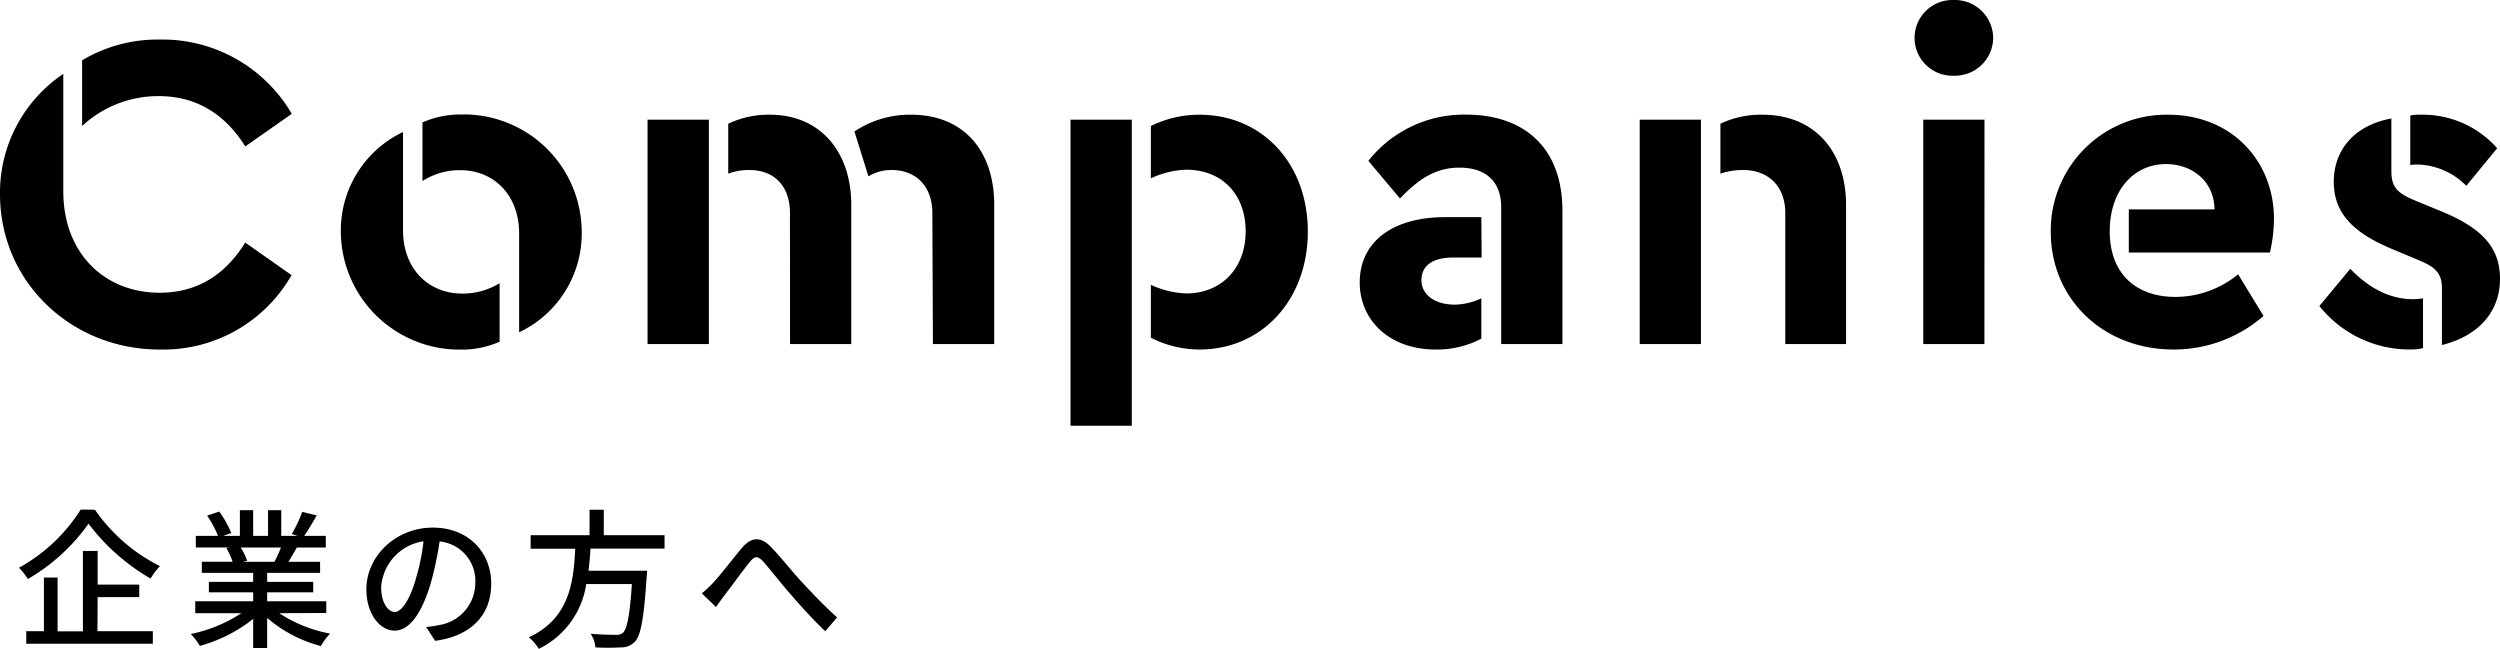 <svg xmlns="http://www.w3.org/2000/svg" viewBox="0 0 316 82"><g id="レイヤー_2" data-name="レイヤー 2"><g id="design"><path d="M0,24.53A18.09,18.09,0,0,1,8,9.34V24.18C8,32,13.19,37,20.19,37,25,37,28.51,34.67,31,30.66l5.85,4.12a18.65,18.65,0,0,1-16.69,9.4C9.06,44.18,0,35.7,0,24.53ZM20.07,12.15a14.1,14.1,0,0,0-9.69,3.78V7.62A18.64,18.64,0,0,1,20.13,5a18.91,18.91,0,0,1,16.75,9.39L31,18.51C28.51,14.5,24.89,12.15,20.07,12.15Z"/><path d="M50.94,29.11c0,4.81,3.15,8,7.51,8a9,9,0,0,0,4.7-1.31v7.39a11.65,11.65,0,0,1-4.82,1,15,15,0,0,1-15.25-14.9,13.76,13.76,0,0,1,7.86-12.6Zm22.59.23A13.81,13.81,0,0,1,65.62,42V29.51c0-4.76-3.1-8-7.46-8a8.75,8.75,0,0,0-4.76,1.37V15.47a12,12,0,0,1,4.88-1A14.9,14.9,0,0,1,73.53,29.34Z"/><path d="M81.85,15.13H89.6V43.49H81.85Zm18,11.8c0-3.26-1.83-5.44-5.16-5.44a7.4,7.4,0,0,0-2.64.46V15.64a11.8,11.8,0,0,1,5.28-1.14c6.31,0,10.27,4.64,10.27,11.4V43.49H99.86Zm18,0c0-3.32-2-5.44-5.16-5.44a5.54,5.54,0,0,0-2.92.8L108,16.62a12.55,12.55,0,0,1,7.17-2.12c6.65,0,10.5,4.58,10.5,11.4V43.49h-7.75Z"/><path d="M143.06,53.81h-7.75V15.13h7.75Zm22.25-24.53c0,8.54-5.73,14.9-13.71,14.9a13.63,13.63,0,0,1-6.13-1.49V36a11.53,11.53,0,0,0,4.47,1.09c4.42,0,7.51-3.15,7.51-7.85s-3-7.79-7.51-7.79a11.53,11.53,0,0,0-4.47,1.09V15.93a13.78,13.78,0,0,1,6.13-1.43C159.58,14.5,165.31,20.69,165.31,29.28Z"/><path d="M187.28,32.55h-3.61c-2.52,0-4,1-4,2.86s1.72,3.1,4.25,3.1a8.44,8.44,0,0,0,3.32-.8v5.1a12.11,12.11,0,0,1-5.79,1.37c-5.79,0-9.58-3.67-9.58-8.48,0-5.16,4.19-8.25,10.78-8.25h4.59Zm10.21-5.9V43.49h-7.74V26.19c0-3.1-1.78-5-5.28-5-3,0-5.16,1.43-7.51,3.9l-4-4.76a15.41,15.41,0,0,1,12.39-5.84C192.56,14.5,197.49,18.57,197.49,26.65Z"/><path d="M215,43.49h-7.74V15.13H215ZM233.34,25.9V43.49h-7.68V26.93c0-3.32-2.07-5.44-5.34-5.44a8.71,8.71,0,0,0-2.86.46V15.64a11.84,11.84,0,0,1,5.33-1.14C229.33,14.5,233.34,19.08,233.34,25.9Z"/><path d="M242,4.81A4.8,4.8,0,0,1,246.94,0a4.85,4.85,0,0,1,5,4.81,4.84,4.84,0,0,1-5,4.76A4.79,4.79,0,0,1,242,4.81Zm8.83,38.68H243.1V15.13h7.74Z"/><path d="M269.08,26.47h10.84c-.06-3.61-2.87-5.73-6.14-5.73-4.07,0-7.11,3.33-7.11,8.48,0,5.33,3.27,8.31,8.32,8.31a12.52,12.52,0,0,0,7.91-2.86l3.21,5.27a17.29,17.29,0,0,1-11.35,4.24c-9,0-15.54-6.47-15.54-14.84A14.63,14.63,0,0,1,274.07,14.5c8,0,13.36,5.84,13.36,13.18a20,20,0,0,1-.51,4.24H269.08Z"/><path d="M293.17,38.68l3.9-4.7c2.3,2.35,4.88,3.84,8,3.84a10.91,10.91,0,0,0,1.2-.11V44a5.55,5.55,0,0,1-1.38.17A14.55,14.55,0,0,1,293.17,38.68Zm15.49-2.29c0-2.07-1.15-2.75-2.93-3.5l-3-1.26c-4.93-2-7.74-4.41-7.74-8.65s2.87-7.22,7.28-8v6.7c0,2.18,1,2.81,3,3.67L308,26.47c5.22,2.07,8,4.42,8,8.77s-2.93,7.28-7.34,8.37Zm-3-15.59a5.38,5.38,0,0,0-1,.06V14.61A4.66,4.66,0,0,1,306,14.5a12.52,12.52,0,0,1,9.64,4.24l-3.9,4.75A8.94,8.94,0,0,0,305.68,20.8Z"/></g><g id="JP"><path d="M12,64.43a21.94,21.94,0,0,0,8.22,7.13,8.07,8.07,0,0,0-1.18,1.57,26.18,26.18,0,0,1-7.85-6.94,24.37,24.37,0,0,1-7.67,7,7.73,7.73,0,0,0-1.12-1.43,21.45,21.45,0,0,0,7.8-7.35Zm.32,15.35h7v1.59h-16V79.78H5.55V73H7.28v6.8h3.2V69.64h1.86v4.25H17.6v1.59H12.34Z"/><path d="M35.3,77.51a17.62,17.62,0,0,0,6.43,2.58,7.21,7.21,0,0,0-1.17,1.57,16.83,16.83,0,0,1-6.79-3.56v3.81H32V78.23a18.83,18.83,0,0,1-6.74,3.41,7.48,7.48,0,0,0-1.15-1.5,18.48,18.48,0,0,0,6.39-2.63H24.68V76H32V74.87h-5.6V73.55H32V72.41H25.51V71H29.4a9.55,9.55,0,0,0-.79-1.73l.45-.07H24.75V67.73h2.81a14,14,0,0,0-1.38-2.56l1.53-.51a12.7,12.7,0,0,1,1.52,2.71l-1,.36h2.09V64.49H32v3.24h1.88V64.49h1.67v3.24H37.6l-.72-.23a16.66,16.66,0,0,0,1.32-2.8l1.83.45c-.52.93-1.09,1.88-1.58,2.58h2.73v1.48H37.52c-.36.64-.74,1.27-1.06,1.8h4v1.4H33.77v1.14h5.82v1.32H33.77V76h7.47v1.48Zm-4.87-8.3a7.94,7.94,0,0,1,.81,1.68l-.55.12h4c.28-.51.58-1.2.83-1.8Z"/><path d="M53.86,79.25A11.81,11.81,0,0,0,55.53,79a5.4,5.4,0,0,0,4.55-5.33,5,5,0,0,0-4.51-5.23,44,44,0,0,1-1.12,5.27c-1.14,3.83-2.7,6-4.57,6s-3.57-2.11-3.57-5.23c0-4.17,3.7-7.79,8.4-7.79,4.52,0,7.38,3.14,7.38,7.09S59.57,80.39,55,81Zm-1.33-6a25.53,25.53,0,0,0,1-4.83,6.28,6.28,0,0,0-5.35,5.8c0,2.16,1,3.14,1.72,3.14S51.66,76.2,52.53,73.3Z"/><path d="M74.64,69.34c-.06.93-.14,1.88-.25,2.8h7.4s0,.55-.06.82c-.34,5.27-.74,7.37-1.48,8.15a2.36,2.36,0,0,1-1.78.72,29,29,0,0,1-3.21,0,3.55,3.55,0,0,0-.61-1.72c1.31.11,2.64.13,3.17.13a1.22,1.22,0,0,0,.91-.25c.52-.43.88-2.22,1.14-6.16H74.1a10.89,10.89,0,0,1-6,8.19,5.16,5.16,0,0,0-1.27-1.46c5.16-2.37,5.67-7,5.88-11.2H67.07V67.65h7.45V64.43h1.8v3.22H84v1.69Z"/><path d="M90.18,73.62c.93-1,2.46-3,3.58-4.34s2.3-1.53,3.59-.24,2.67,3.09,3.83,4.34,2.9,3.12,4.63,4.66l-1.5,1.74c-1.41-1.31-3.07-3.16-4.33-4.6S97.37,72,96.49,71c-.76-.8-1.1-.71-1.69,0-.81,1-2.27,3-3.14,4.13-.42.54-.84,1.16-1.16,1.6L88.71,75A13.69,13.69,0,0,0,90.18,73.62Z"/></g></g></svg>